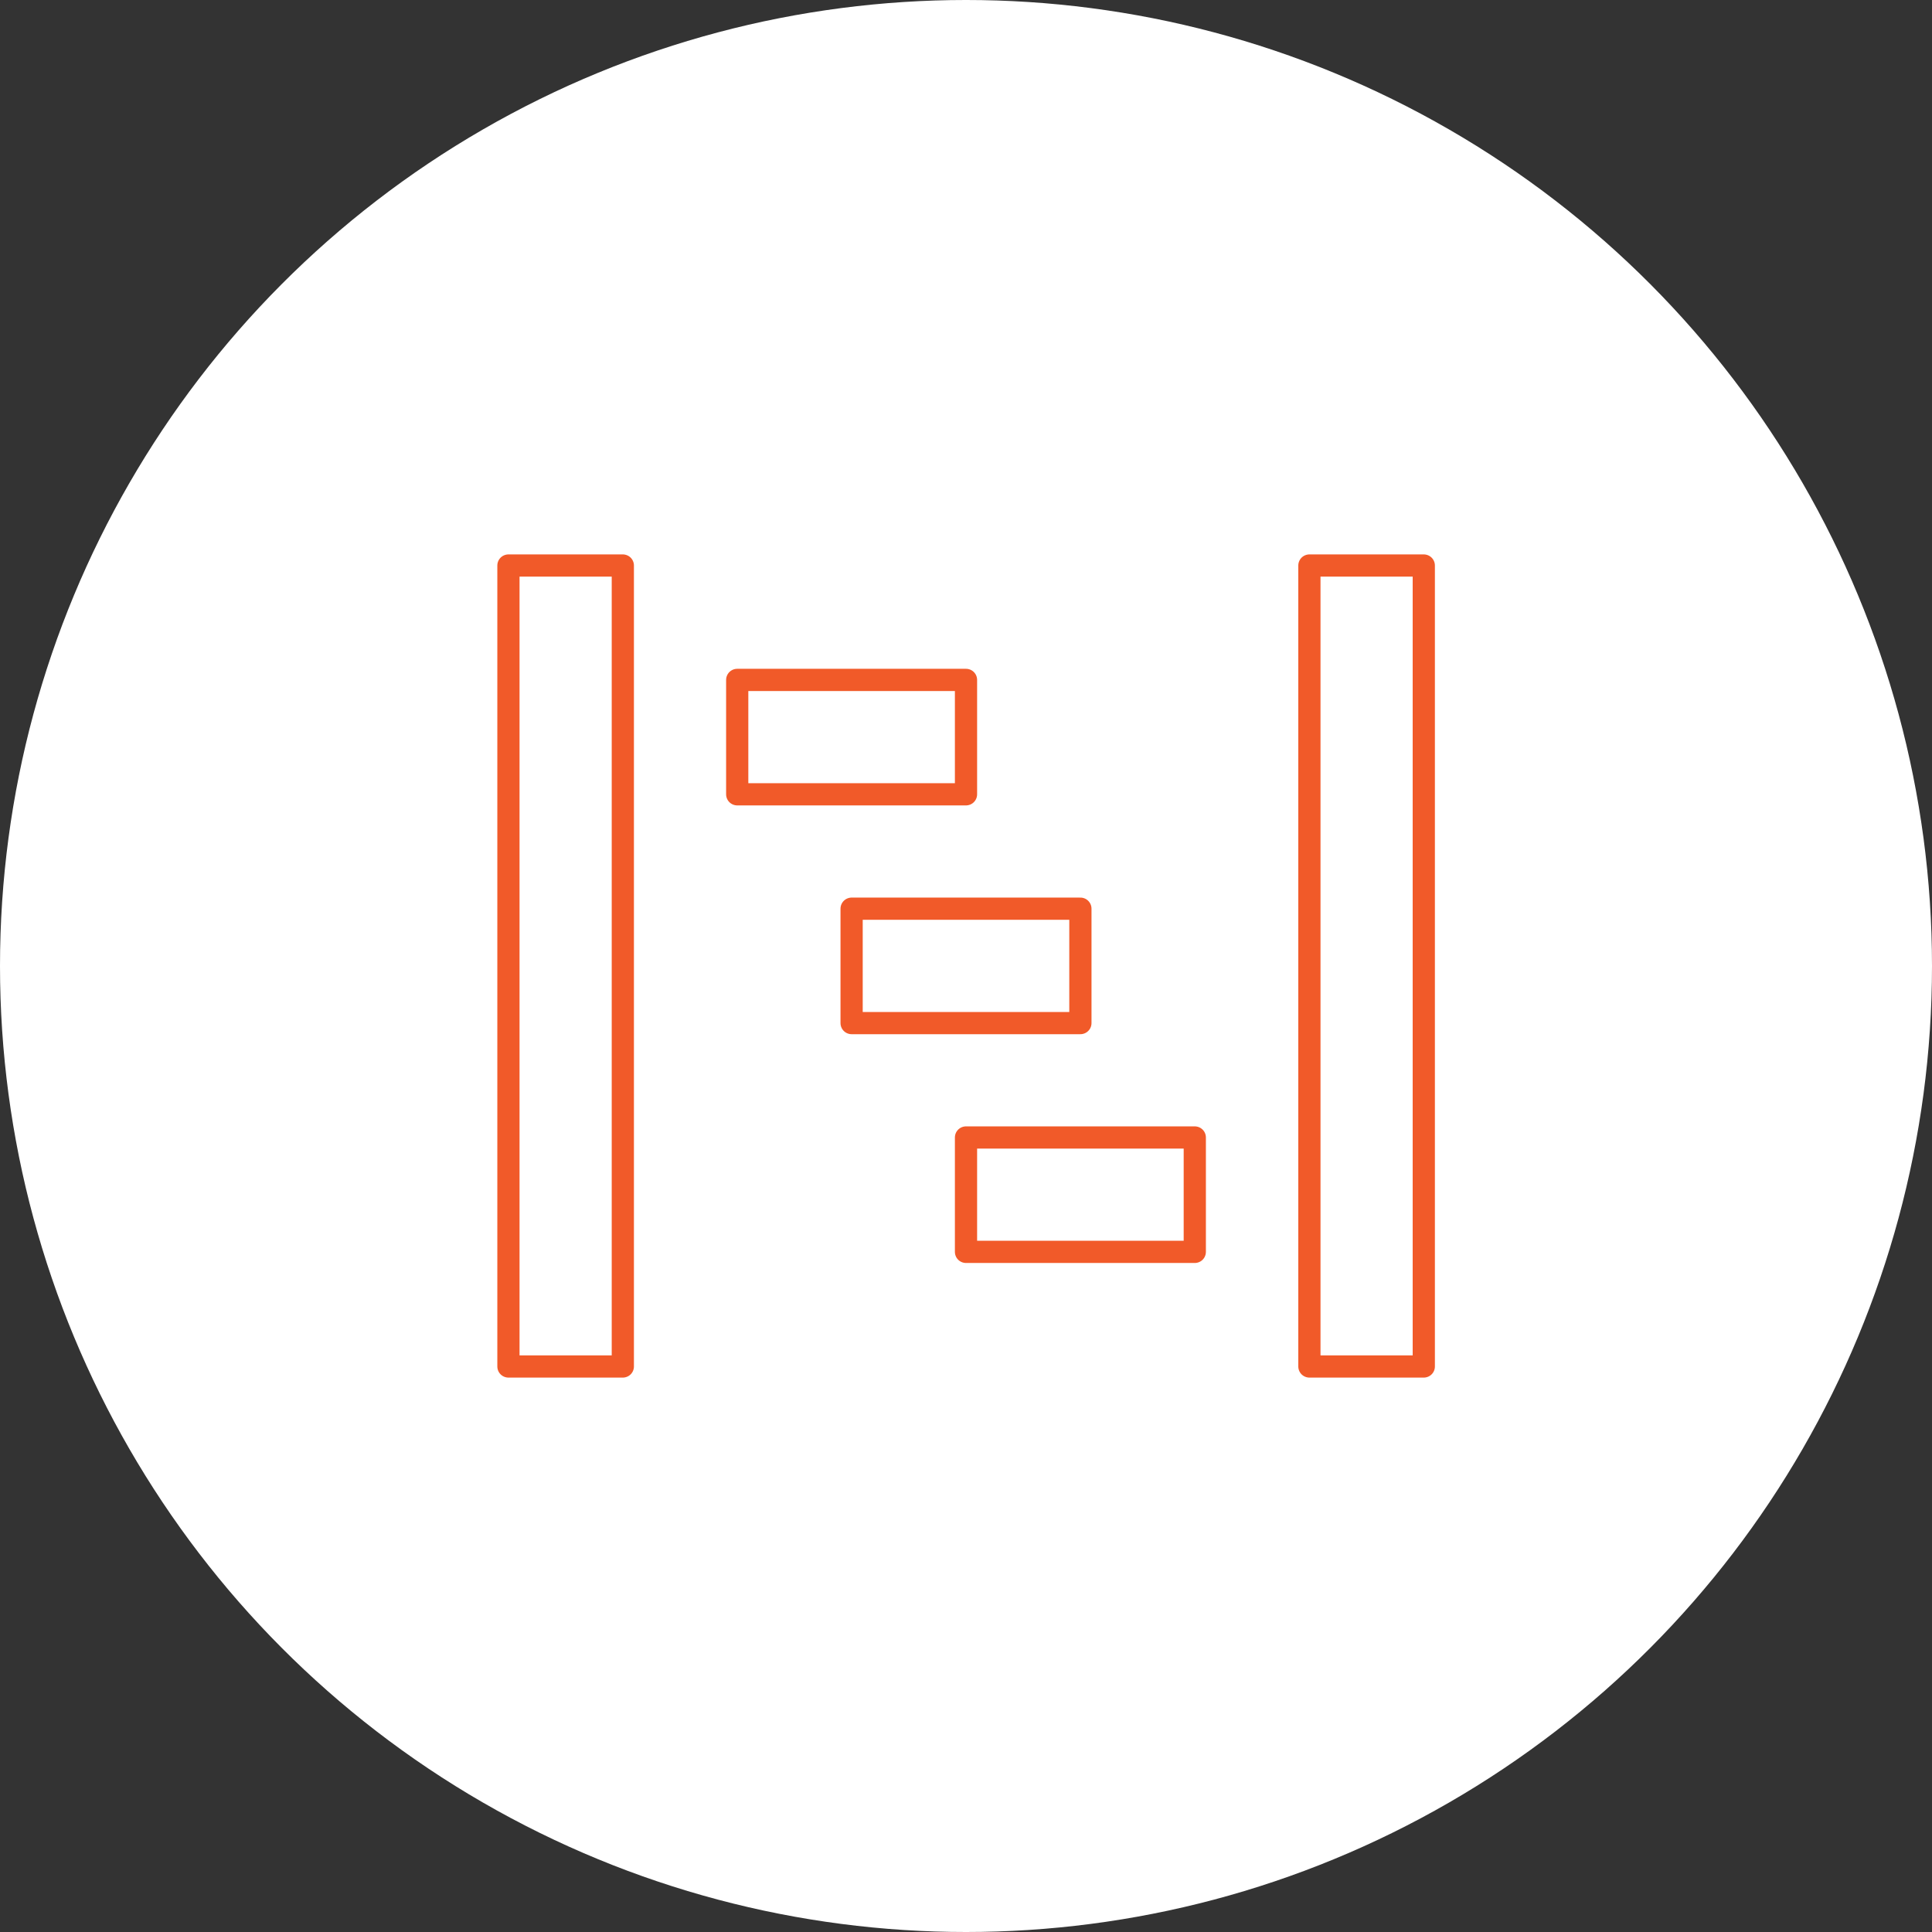 <?xml version="1.0" encoding="UTF-8"?><svg id="Layer_1" xmlns="http://www.w3.org/2000/svg" width="86.98" height="86.98" viewBox="0 0 86.98 86.98"><rect x="0" y="0" width="86.98" height="86.98" fill="#333333" stroke="none"/><defs><style>.cls-1{fill:#fff;}.cls-2{fill:none;stroke:#f15a29;stroke-linecap:round;stroke-linejoin:round;}</style></defs><circle class="cls-1" cx="43.49" cy="43.49" r="43.49"/><path id="Icon_open-project" class="cls-2" d="M22.89,25.46V61.52h5.15V25.46h-5.15Zm36.06,0V61.52h5.15V25.46h-5.15Zm-25.76,5.15v5.15h10.3v-5.15h-10.3Zm5.15,10.3v5.15h10.3v-5.15h-10.3Zm5.15,10.3v5.15h10.3v-5.15h-10.3Z"/></svg>